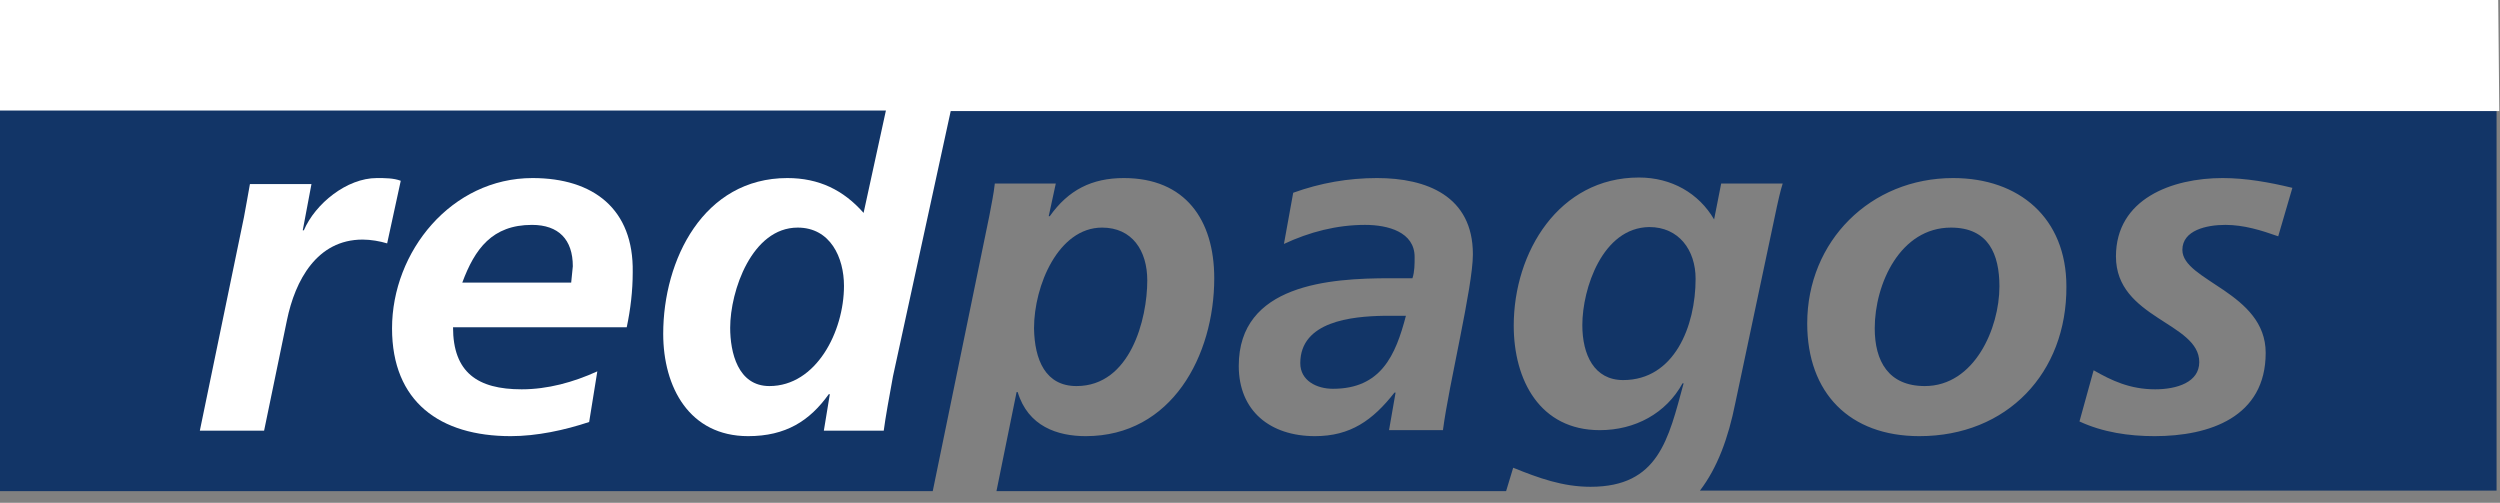 <svg xmlns="http://www.w3.org/2000/svg" width="179" height="36" viewBox="0 0 179 36" fill="none"><rect x="0" y="0" width="179" height="36" fill="#808080" stroke="none"/><path d="M93.1 26.004C93.1 27.252 94.27 27.837 95.439 27.837C98.87 27.837 99.923 25.458 100.663 22.612H99.065C96.804 22.651 93.1 23.002 93.1 26.004Z" fill="#123567"></path><path d="M139.689 16.296C136.064 16.296 134.231 20.312 134.231 23.509C134.231 25.848 135.206 27.642 137.818 27.642C141.366 27.642 143.159 23.509 143.159 20.507C143.159 18.207 142.38 16.296 139.689 16.296Z" fill="#123567"></path><path d="M0 7.914V35.166H66.784L70.839 15.439C70.995 14.581 71.151 13.879 71.229 13.139H75.595L75.088 15.478H75.166C76.492 13.606 78.168 12.749 80.468 12.749C84.874 12.749 86.94 15.751 86.94 19.922C86.94 25.458 83.899 31.228 77.739 31.228C75.712 31.228 73.607 30.527 72.866 28.07H72.788L71.346 35.166H107.837L108.344 33.49C110.176 34.23 111.892 34.854 113.88 34.854C118.753 34.854 119.455 31.462 120.547 27.447H120.469C119.299 29.591 117.077 30.799 114.543 30.799C110.254 30.799 108.383 27.213 108.383 23.314C108.383 18.051 111.619 12.71 117.35 12.71C119.689 12.71 121.638 13.84 122.73 15.712L123.237 13.139H127.642C127.486 13.606 127.291 14.464 127.057 15.595L124.25 28.85C123.744 31.384 122.964 33.49 121.716 35.127H178.754V7.875H0V7.914ZM103.315 30.799H99.455L99.923 28.109H99.845C98.285 30.098 96.687 31.228 94.153 31.228C90.956 31.228 88.695 29.435 88.695 26.199C88.695 20.351 95.205 19.922 99.533 19.922H101.131C101.287 19.454 101.287 18.909 101.287 18.402C101.287 16.608 99.377 16.102 97.74 16.102C95.712 16.102 93.763 16.608 91.93 17.466L92.593 13.801C94.543 13.1 96.531 12.749 98.597 12.749C102.145 12.749 105.459 14.035 105.459 18.207C105.459 20.546 103.743 27.486 103.315 30.799ZM137.428 31.228C132.438 31.228 129.397 28.148 129.397 23.158C129.397 17.271 133.919 12.749 139.845 12.749C144.601 12.749 147.954 15.634 147.954 20.507C147.993 26.706 143.705 31.228 137.428 31.228ZM163.12 16.92C161.911 16.491 160.664 16.102 159.338 16.102C157.974 16.102 156.258 16.491 156.258 17.895C156.258 20.117 162.223 20.936 162.223 25.263C162.223 29.864 158.208 31.228 154.27 31.228C152.438 31.228 150.566 30.956 148.89 30.176L149.904 26.511C151.19 27.252 152.516 27.875 154.309 27.875C155.869 27.875 157.467 27.369 157.467 25.926C157.467 23.08 151.502 22.807 151.502 18.363C151.502 14.23 155.518 12.749 159.143 12.749C160.82 12.749 162.535 13.061 164.134 13.45L163.12 16.92Z" fill="#123567"></path><path d="M113.295 23.275C113.295 25.419 114.153 27.213 116.219 27.213C119.884 27.213 121.405 23.353 121.405 19.961C121.405 17.895 120.196 16.257 118.091 16.257C114.738 16.296 113.295 20.663 113.295 23.275Z" fill="#123567"></path><path d="M77.077 27.642C80.937 27.642 82.145 22.846 82.145 20.078C82.145 17.934 81.054 16.296 78.909 16.296C75.79 16.296 74.036 20.429 74.036 23.509C74.075 25.77 74.855 27.642 77.077 27.642Z" fill="#123567"></path><path d="M178.871 0H0V7.914H63.431L61.833 15.244C60.39 13.606 58.636 12.749 56.375 12.749C50.371 12.749 47.486 18.597 47.486 23.899C47.486 27.72 49.357 31.228 53.568 31.228C56.258 31.228 57.973 30.137 59.338 28.226H59.416L58.987 30.838H63.275C63.392 29.942 63.665 28.421 63.938 26.94L68.071 7.953H178.949L178.871 0ZM55.088 27.642C52.827 27.642 52.281 25.224 52.281 23.47C52.281 20.819 53.84 16.296 57.115 16.296C59.455 16.296 60.429 18.441 60.429 20.468C60.429 23.743 58.441 27.642 55.088 27.642Z" fill="white"></path><path d="M26.979 12.749C24.835 12.749 22.573 14.581 21.755 16.491H21.677L22.301 13.178H17.895C17.739 13.996 17.622 14.776 17.466 15.556L14.308 30.838H18.909L20.546 22.924C21.131 20.078 22.691 17.154 25.965 17.154C26.55 17.154 27.213 17.271 27.72 17.427L28.694 12.944C28.188 12.749 27.564 12.749 26.979 12.749Z" fill="white"></path><path d="M38.129 12.749C32.32 12.749 28.07 18.012 28.07 23.509C28.07 28.772 31.501 31.228 36.569 31.228C38.441 31.228 40.429 30.799 42.184 30.215L42.768 26.589C41.053 27.369 39.221 27.875 37.349 27.875C34.191 27.875 32.437 26.667 32.437 23.431H44.874C45.147 22.144 45.303 20.819 45.303 19.493C45.38 14.971 42.495 12.749 38.129 12.749ZM40.897 20.234H33.1C33.996 17.817 35.244 16.102 38.09 16.102C40 16.102 41.014 17.154 41.014 19.064C40.975 19.454 40.936 19.844 40.897 20.234Z" fill="white"></path></svg>